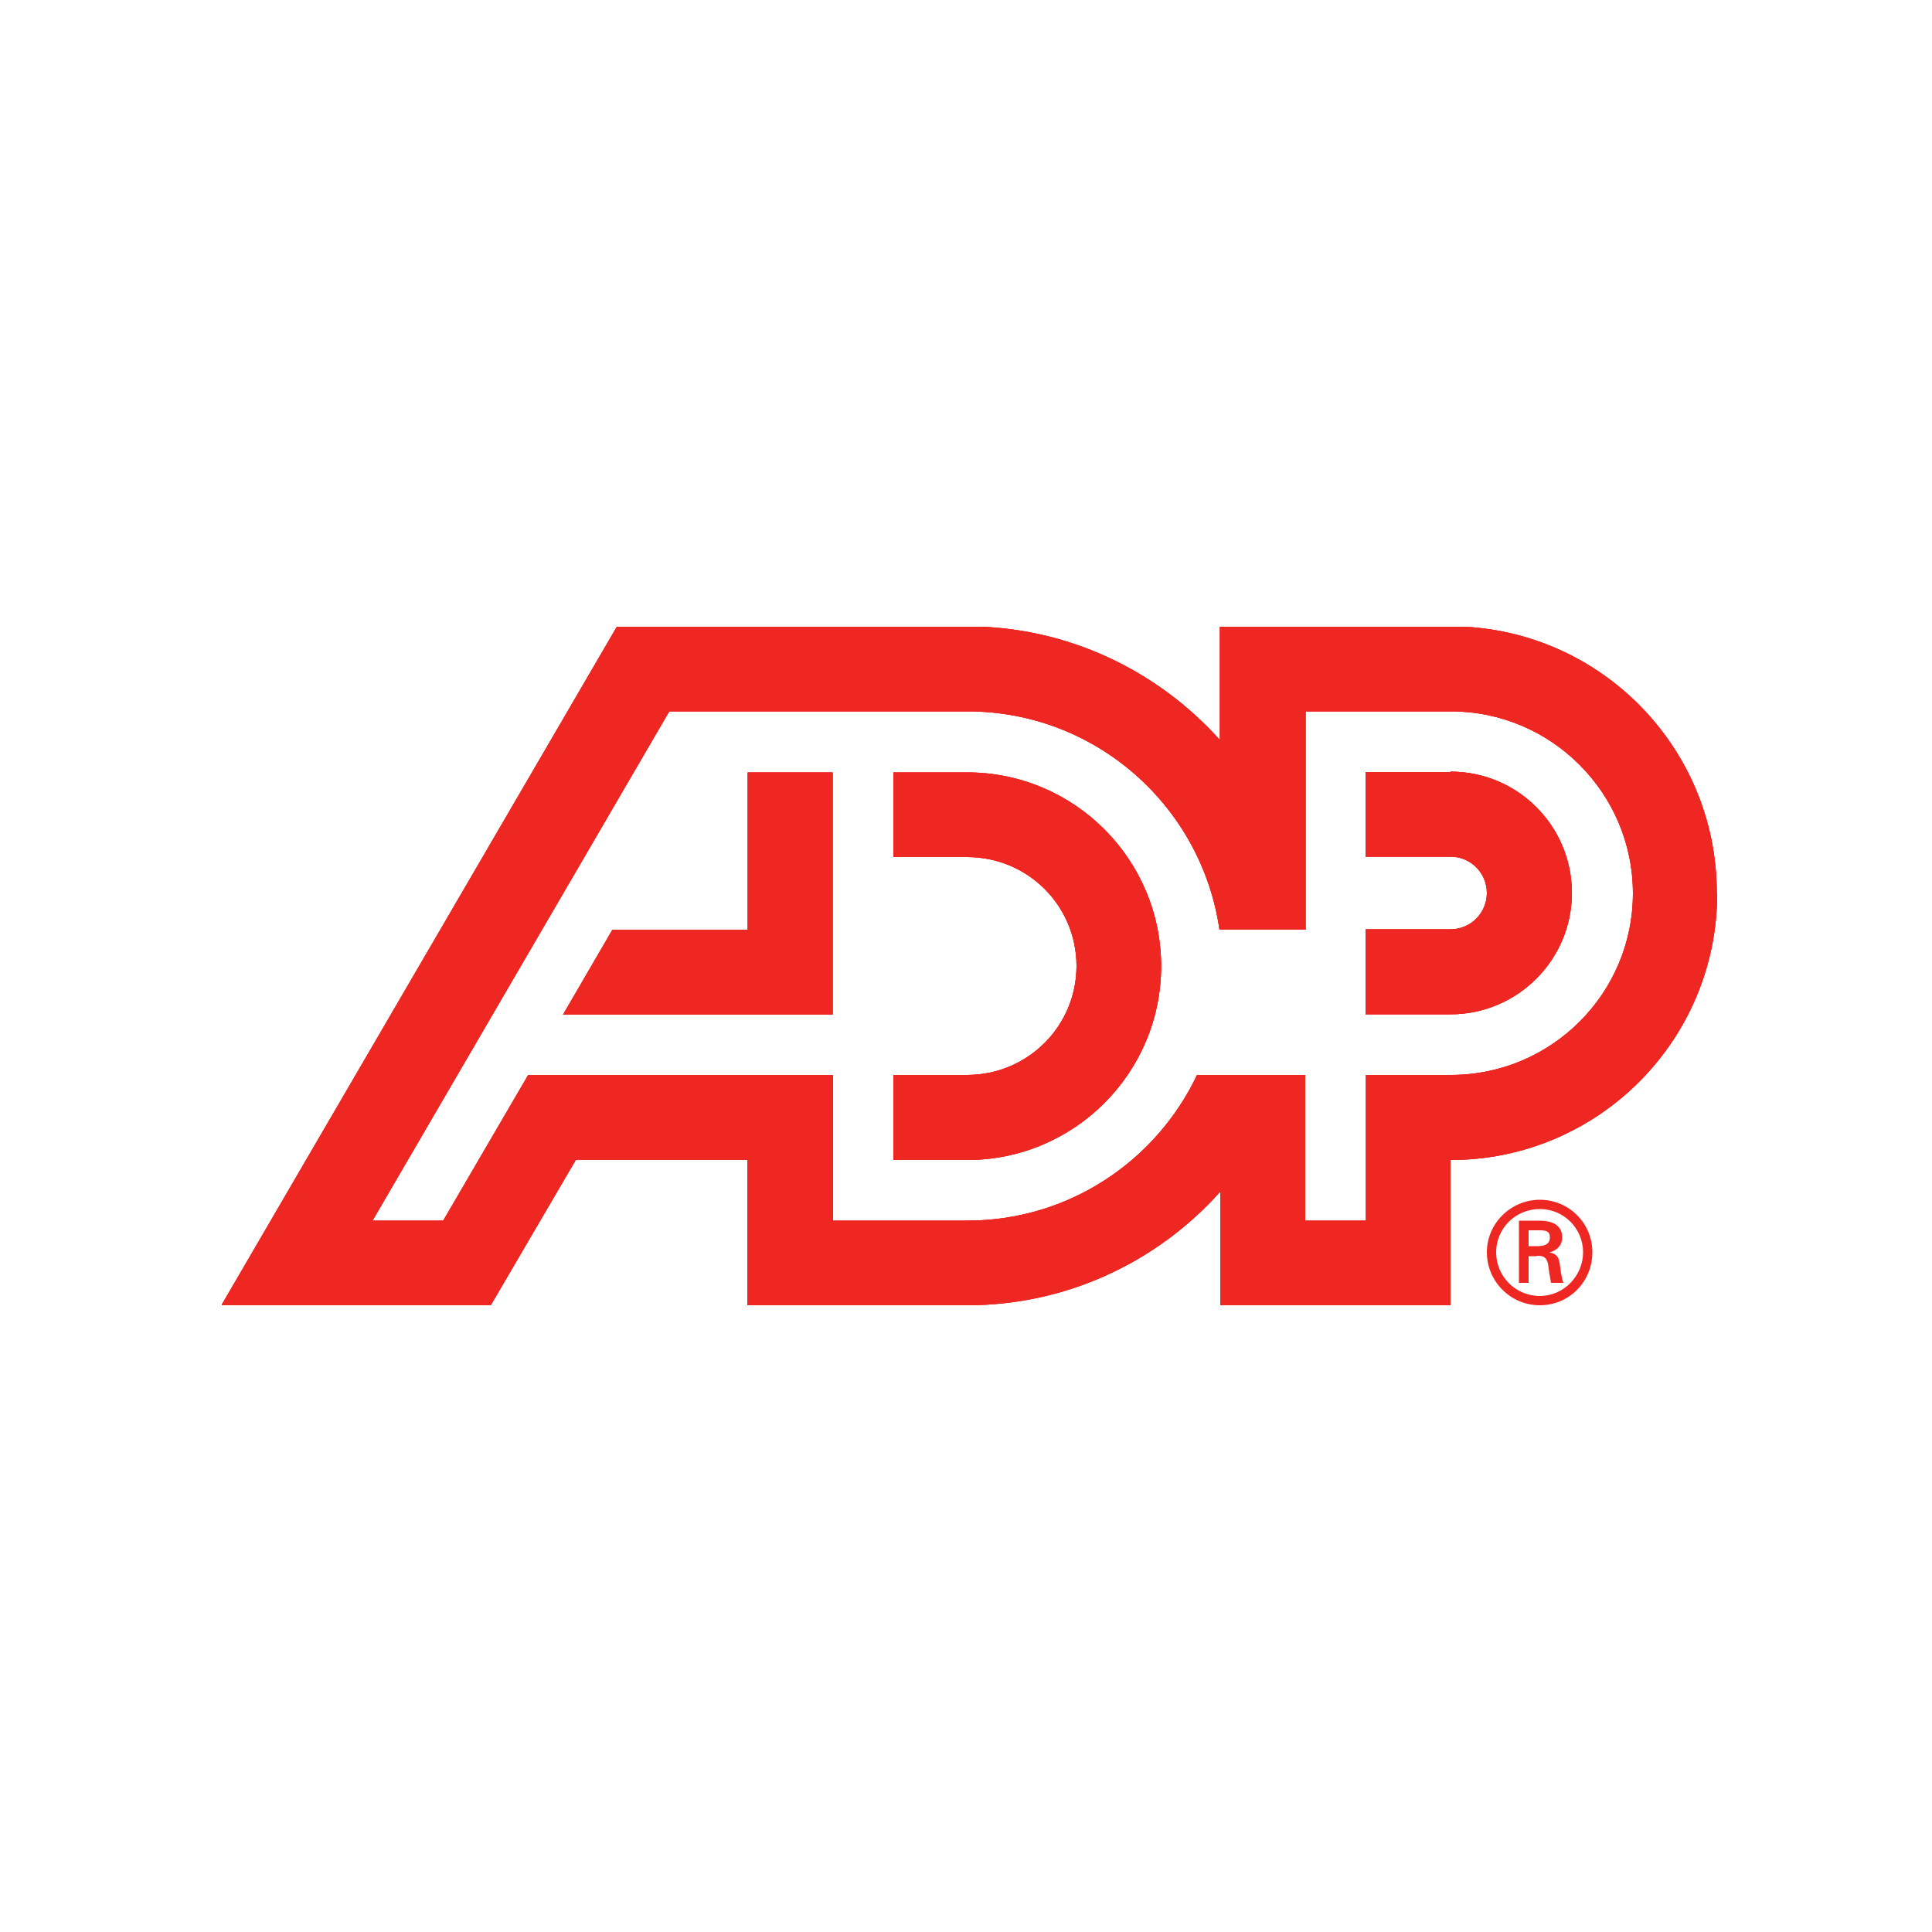<?xml version="1.0" encoding="UTF-8"?>
<svg xmlns="http://www.w3.org/2000/svg" xmlns:xlink="http://www.w3.org/1999/xlink" id="Layer_1" data-name="Layer 1" viewBox="0 0 50 50">
  <defs>
    <style>
      .cls-1 {
        clip-path: url(#clippath);
      }

      .cls-2 {
        fill: none;
      }

      .cls-2, .cls-3 {
        stroke-width: 0px;
      }

      .cls-3 {
        fill: #ee2722;
      }
    </style>
    <clipPath id="clippath">
      <rect class="cls-2" x="5.74" y="16.22" width="38.7" height="17.57"></rect>
    </clipPath>
  </defs>
  <g id="g3346">
    <g id="g3450">
      <g id="g3452">
        <g id="g3458">
          <g class="cls-1">
            <g id="g3460">
              <path id="path3466" class="cls-3" d="M39.56,32.25v-.41h.3c.2,0,.25.06.25.18s-.05.22-.29.23h-.27ZM39.77,32.5c.09,0,.17,0,.23.07.07.08.07.2.09.34.01.09.04.2.05.29h.32c-.05-.14-.07-.31-.09-.47-.03-.17-.05-.27-.27-.32h0c.21-.05.33-.2.33-.38,0-.36-.31-.44-.6-.44h-.52v1.61h.25v-.69h.21ZM39.85,33.78c.76,0,1.36-.61,1.36-1.37s-.61-1.36-1.36-1.36-1.37.61-1.37,1.36.61,1.37,1.37,1.37ZM39.85,33.54c-.63,0-1.13-.51-1.13-1.13s.5-1.12,1.13-1.12,1.12.51,1.12,1.12-.5,1.13-1.12,1.13"></path>
              <path id="path3468" class="cls-3" d="M37.54,19.98h-2.2v2.19h2.2c.52,0,.94.42.94.94s-.42.94-.94.94h-2.2v2.2h2.2c1.73,0,3.14-1.41,3.14-3.14s-1.4-3.14-3.14-3.14ZM25.03,31.59c2.63,0,4.89-1.54,5.95-3.77h2.8v3.77h1.57v-3.77h2.2c2.6,0,4.71-2.11,4.71-4.7s-2.11-4.71-4.71-4.71h-3.76v5.65h-2.23c-.46-3.19-3.2-5.65-6.52-5.65h-7.72l-7.68,13.18h1.83l2.2-3.77h7.89v3.77h3.48ZM44.44,23.12c0,3.81-3.09,6.9-6.9,6.9v3.76h-5.96v-2.94c-1.61,1.8-3.95,2.94-6.56,2.94h-5.68v-3.76h-4.44l-2.2,3.76h-6.97l10.24-17.57h9.04c2.61,0,4.94,1.14,6.56,2.94v-2.94h5.96c3.81,0,6.9,3.09,6.9,6.9ZM19.35,19.98v4.08h-3.5l-1.28,2.2h6.98v-6.27h-2.2ZM30.05,25c0,2.77-2.25,5.02-5.02,5.02h-1.91v-2.2h1.91c1.56,0,2.83-1.26,2.83-2.82s-1.26-2.82-2.83-2.82h-1.91v-2.19h1.91c2.77,0,5.02,2.25,5.02,5.02"></path>
              <path id="path3470" class="cls-3" d="M37.54,19.98h-2.2v2.19h2.2c.52,0,.94.42.94.94s-.42.94-.94.94h-2.2v2.2h2.2c1.73,0,3.14-1.41,3.14-3.14s-1.4-3.14-3.14-3.14ZM25.03,31.59c2.63,0,4.89-1.54,5.95-3.77h2.8v3.77h1.57v-3.77h2.2c2.6,0,4.71-2.11,4.71-4.7s-2.11-4.71-4.71-4.71h-3.76v5.65h-2.23c-.46-3.19-3.2-5.65-6.52-5.65h-7.72l-7.68,13.18h1.83l2.2-3.77h7.89v3.77h3.48ZM44.44,23.12c0,3.81-3.09,6.9-6.9,6.9v3.76h-5.96v-2.94c-1.61,1.8-3.95,2.94-6.56,2.94h-5.68v-3.76h-4.44l-2.2,3.76h-6.97l10.24-17.57h9.04c2.61,0,4.94,1.14,6.56,2.94v-2.94h5.96c3.81,0,6.9,3.09,6.9,6.9ZM19.35,19.98v4.08h-3.5l-1.28,2.2h6.98v-6.27h-2.2ZM30.05,25c0,2.77-2.25,5.02-5.02,5.02h-1.91v-2.2h1.91c1.56,0,2.83-1.26,2.83-2.82s-1.26-2.82-2.83-2.82h-1.91v-2.19h1.91c2.77,0,5.02,2.25,5.02,5.02"></path>
              <path id="path3472" class="cls-3" d="M37.54,19.98h-2.2v2.19h2.2c.52,0,.94.42.94.94s-.42.94-.94.94h-2.2v2.2h2.2c1.73,0,3.14-1.41,3.14-3.14s-1.4-3.14-3.14-3.14ZM25.03,31.59c2.63,0,4.89-1.54,5.95-3.77h2.8v3.77h1.57v-3.77h2.2c2.6,0,4.71-2.11,4.71-4.7s-2.11-4.71-4.71-4.71h-3.76v5.65h-2.23c-.46-3.19-3.2-5.65-6.52-5.65h-7.72l-7.68,13.18h1.83l2.2-3.77h7.89v3.77h3.48ZM44.44,23.12c0,3.81-3.09,6.9-6.9,6.9v3.76h-5.96v-2.94c-1.61,1.8-3.95,2.94-6.56,2.94h-5.68v-3.76h-4.44l-2.2,3.76h-6.97l10.24-17.57h9.04c2.61,0,4.94,1.14,6.56,2.94v-2.94h5.96c3.81,0,6.9,3.09,6.9,6.9ZM19.35,19.98v4.08h-3.5l-1.28,2.2h6.98v-6.27h-2.2ZM30.05,25c0,2.77-2.25,5.02-5.02,5.02h-1.91v-2.2h1.91c1.56,0,2.83-1.26,2.83-2.82s-1.26-2.82-2.83-2.82h-1.91v-2.19h1.91c2.77,0,5.02,2.25,5.02,5.02"></path>
            </g>
          </g>
        </g>
      </g>
    </g>
  </g>
</svg>
